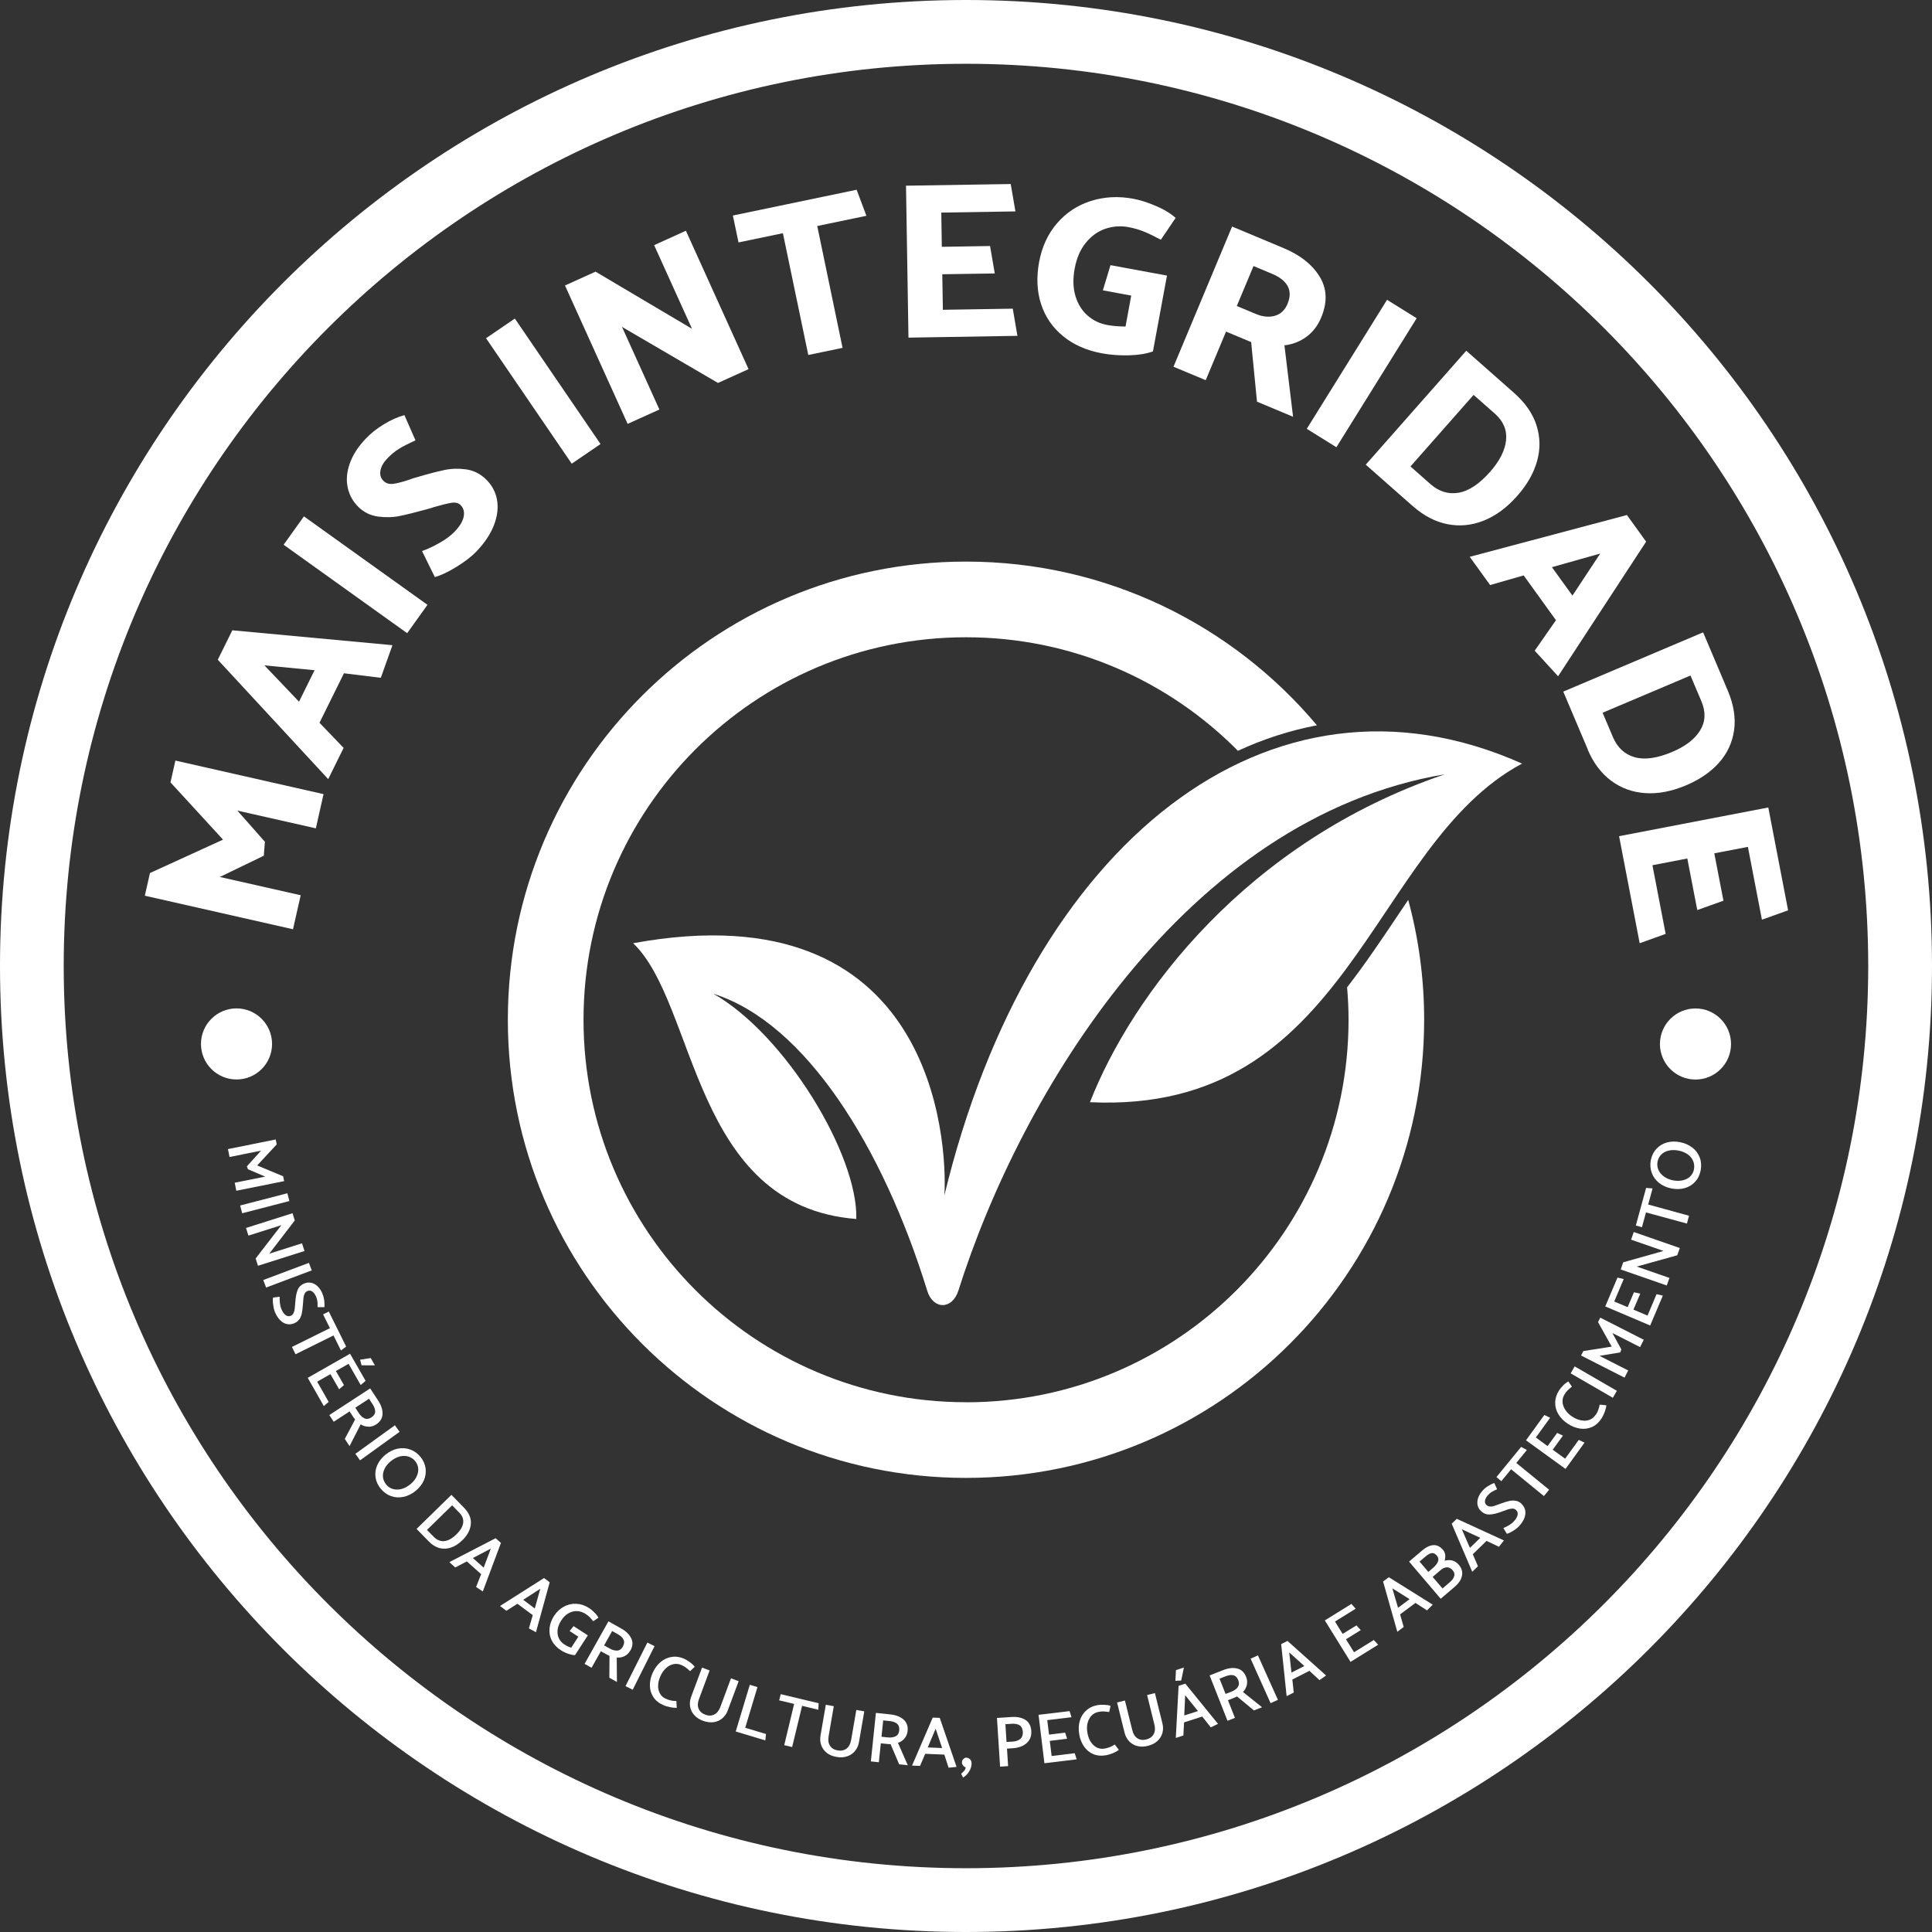 <?xml version="1.0" encoding="UTF-8"?><svg id="a" xmlns="http://www.w3.org/2000/svg" viewBox="0 0 290.8 290.8"><rect x="0" y="0" width="290.8" height="290.8" fill="#333333" stroke="none"/><defs><style>.b{fill:#fff;}</style></defs><path class="b" d="M145.4,0C65.1,0,0,65.1,0,145.4s65.1,145.4,145.4,145.4,145.4-65.1,145.4-145.4S225.7,0,145.4,0Zm0,281.2c-75,0-135.81-60.8-135.81-135.8S70.4,9.6,145.4,9.6s135.8,60.8,135.8,135.8-60.8,135.8-135.8,135.8Z"/><polygon class="b" points="45.26 134.75 33.09 132 39.71 128.8 39.87 126.7 35.73 122.01 47.54 124.68 48.7 119.53 26.4 114.48 25.66 117.76 33.57 126.38 22.57 131.41 21.8 134.82 44.1 139.87 45.26 134.75"/><path class="b" d="M51.73,112.58l-3.64-3.79,3.68-7.45,5.55,.68,1.75-4.91-24.1-2.24-2.19,4.43,16.62,17.97,2.32-4.7Zm-6.72-6.96l-5.21-5.47,7.55,.73-2.34,4.73Z"/><rect class="b" x="50.89" y="75.09" width="5.25" height="22.87" transform="translate(-47.99 79.66) rotate(-54.4)"/><path class="b" d="M53.98,76.34c.83,.79,1.8,1.26,2.93,1.41,1.12,.15,2.2,.13,3.23-.08,1.03-.21,2.41-.55,4.12-1.02,.5-.14,.87-.25,1.11-.34,1.15-.33,2.01-.54,2.59-.63,.58-.09,1.02,.02,1.33,.31,.47,.45,.64,1.03,.51,1.74-.13,.71-.58,1.47-1.36,2.28-.57,.6-1.34,1.18-2.31,1.72-.97,.55-1.84,.95-2.61,1.21l1.93,3.92c.91-.25,2.01-.76,3.28-1.55,1.27-.79,2.27-1.56,3-2.32,1.25-1.32,2.13-2.65,2.64-4,.51-1.35,.65-2.62,.43-3.82-.23-1.19-.8-2.22-1.71-3.08-.84-.8-1.82-1.28-2.93-1.44-1.11-.15-2.17-.13-3.19,.08-1.02,.21-2.42,.57-4.22,1.1-.44,.11-.84,.24-1.2,.39-1.04,.34-1.84,.55-2.41,.61-.57,.06-1.03-.08-1.39-.42-.44-.42-.6-.94-.49-1.56,.11-.62,.45-1.23,1.02-1.83,.56-.59,1.14-1.07,1.75-1.45,.61-.38,1.45-.81,2.51-1.28l-1.67-3.81c-1.01,.28-2.04,.74-3.09,1.38-1.05,.64-1.97,1.36-2.74,2.18-1.14,1.2-1.94,2.44-2.39,3.71-.45,1.27-.56,2.48-.32,3.61,.24,1.14,.78,2.13,1.65,2.98Z"/><rect class="b" x="79.15" y="47.44" width="5.25" height="22.87" transform="translate(-18.96 56.37) rotate(-34.33)"/><polygon class="b" points="99.25 61.64 93.62 49.2 108.07 57.64 112.67 55.56 103.24 34.73 98.46 36.9 104.16 49.49 89.64 40.89 85.04 42.97 94.47 63.8 99.25 61.64"/><polygon class="b" points="117.84 35.1 121.66 53.43 126.82 52.36 123.01 34.02 130.41 32.48 128.94 28.56 110.31 32.44 111.16 36.49 117.84 35.1"/><polygon class="b" points="153.14 50.55 152.44 46.46 141.92 46.63 141.83 41.28 149.73 41.16 149.02 37.03 141.76 37.15 141.68 32 152.84 31.82 152.13 27.7 136.37 27.95 136.74 50.82 153.14 50.55"/><path class="b" d="M160,50.59c1.57,1.29,3.53,2.16,5.86,2.59,1.3,.24,2.67,.34,4.1,.3,1.43-.04,2.63-.24,3.58-.59l2.11-11.41-8.5-1.57-1.15,3.79,4.27,.79-.86,4.66c-1.05-.01-1.96-.09-2.73-.23-1.15-.21-2.14-.69-2.98-1.42-.84-.74-1.45-1.71-1.82-2.92-.37-1.21-.41-2.59-.12-4.16,.29-1.59,.86-2.89,1.7-3.91,.84-1.02,1.82-1.71,2.95-2.09,1.13-.37,2.27-.45,3.41-.24,.84,.16,1.6,.37,2.27,.64,.68,.27,1.56,.69,2.64,1.26l2.22-3.28c-.76-.69-1.77-1.3-3.01-1.82-1.25-.53-2.38-.89-3.39-1.07-2.23-.41-4.34-.3-6.36,.34-2.01,.64-3.71,1.76-5.08,3.35-1.38,1.59-2.28,3.54-2.71,5.86-.42,2.29-.32,4.4,.3,6.31,.62,1.92,1.72,3.52,3.3,4.82Z"/><path class="b" d="M181.48,57.23l3.06-7.32,3.78,1.58,.88,8.97,5.43,2.27-1.3-10.75c1.23-.14,2.33-.57,3.3-1.28,.98-.71,1.72-1.68,2.24-2.93,.95-2.27,.87-4.32-.24-6.13-1.11-1.81-2.91-3.24-5.39-4.28l-7.79-3.26-8.82,21.1,4.84,2.02Zm7.19-17.19l2.79,1.17c1.16,.48,1.94,1.1,2.36,1.86,.41,.76,.4,1.65-.03,2.68-.39,.93-1.02,1.52-1.89,1.78-.87,.25-1.84,.16-2.89-.28l-2.85-1.19,2.52-6.02Z"/><rect class="b" x="193.54" y="53.61" width="22.87" height="5.25" transform="translate(48.93 200.55) rotate(-58.11)"/><path class="b" d="M212.68,76.2c1.63,1.44,3.36,2.34,5.2,2.7,1.83,.36,3.65,.18,5.46-.54,1.8-.72,3.49-1.97,5.04-3.73,1.47-1.66,2.46-3.4,2.97-5.2,.51-1.8,.49-3.6-.07-5.38-.56-1.78-1.7-3.43-3.42-4.94l-7.16-6.32-15.13,17.15,7.11,6.27Zm9.13-16.75l3.18,2.8c1.29,1.14,1.86,2.48,1.7,4.01-.16,1.53-.96,3.12-2.4,4.75-1.63,1.85-3.22,2.9-4.76,3.16-1.54,.25-2.95-.18-4.23-1.31l-3-2.65,9.5-10.77Z"/><path class="b" d="M224.29,88.06l5.05-1.45,4.86,6.74-3.2,4.59,3.52,3.85,13.25-20.26-2.89-4.01-23.66,6.29,3.07,4.25Zm16.57-4.74l-4.18,6.33-3.09-4.28,7.27-2.05Z"/><path class="b" d="M238.98,112.83c.85,2,2.02,3.56,3.52,4.68,1.5,1.12,3.21,1.74,5.16,1.87,1.94,.13,3.99-.27,6.16-1.19,2.04-.87,3.69-2,4.93-3.4,1.24-1.4,2-3.03,2.26-4.88,.26-1.85-.05-3.83-.94-5.94l-3.72-8.79-21.05,8.92,3.7,8.73Zm15.47-11.15l1.65,3.9c.67,1.59,.61,3.04-.2,4.36-.81,1.32-2.21,2.4-4.21,3.24-2.27,.96-4.16,1.22-5.66,.79-1.5-.44-2.58-1.44-3.25-3.01l-1.56-3.68,13.22-5.6Z"/><polygon class="b" points="266.16 121.54 243.7 125.86 246.8 141.97 250.71 140.57 248.72 130.23 253.97 129.22 255.47 136.98 259.41 135.57 258.03 128.44 263.09 127.47 265.2 138.43 269.14 137.02 266.16 121.54"/><path class="b" d="M145.4,211.06c-31.8,0-57.57-25.78-57.57-57.57s25.78-57.57,57.57-57.57c16.01,0,30.49,6.54,40.93,17.09,3.84-1.78,7.82-3.06,11.89-3.84-12.65-15.06-31.61-24.64-52.82-24.64-38.09,0-68.96,30.87-68.96,68.96s30.87,68.96,68.96,68.96,68.96-30.87,68.96-68.96c0-6.25-.84-12.29-2.4-18.04-.58,.86-1.16,1.72-1.74,2.59-2.35,3.5-4.77,7.11-7.46,10.57,.14,1.61,.22,3.24,.22,4.89,0,31.79-25.78,57.57-57.57,57.57Z"/><path class="b" d="M229.09,114.93c-38.04-16.96-74.11,12.01-86.94,64.97,.46-8.12-1.54-46.23-46.85-37.93,9.62,9.2,8.86,39.59,33.59,41.51,.27-9.62-10.65-27.72-21.5-33.9,13.86,4.38,25.53,23.14,32.18,44.72,.86,2.8,3.75,2.93,4.7-.09,9.25-29.27,34.05-71.08,73.22-77.67-29.83,10.11-47.08,33.14-53.43,49.36,39.32,1.85,42.02-38.64,65.02-50.96Z"/><polygon class="b" points="42.62 177.05 38.71 175.42 41.65 172.25 41.5 171.51 34.31 172.96 34.55 174.15 39.3 173.19 37.16 175.55 37.32 175.99 39.91 177.1 35.33 178.02 35.57 179.23 42.77 177.78 42.62 177.05"/><rect class="b" x="36.19" y="180.5" width="7.34" height="1.21" transform="translate(-44.17 15.8) rotate(-14.53)"/><polygon class="b" points="45.46 187.14 40.53 188.7 44.37 183.7 44.03 182.61 37.03 184.83 37.39 185.98 42.35 184.41 38.48 189.42 38.83 190.52 45.83 188.3 45.46 187.14"/><rect class="b" x="39.62" y="191.33" width="7.34" height="1.21" transform="translate(-64.75 27.49) rotate(-20.59)"/><path class="b" d="M45.06,198.58c.18-.27,.3-.57,.37-.9,.07-.33,.12-.75,.16-1.27,.03-.49,.07-.85,.09-1.09,.03-.24,.09-.44,.18-.62,.09-.18,.23-.3,.42-.38,.26-.11,.5-.08,.73,.08,.23,.16,.41,.42,.56,.76,.12,.27,.19,.53,.21,.77,.03,.24,.03,.52,.02,.82h1.04c.02-.34,0-.68-.04-1.04-.05-.36-.14-.69-.27-1.01-.2-.46-.45-.83-.75-1.11-.3-.28-.62-.45-.97-.51-.35-.07-.69-.03-1.03,.11-.47,.2-.8,.52-.98,.97-.18,.45-.3,1.05-.35,1.81-.03,.45-.06,.8-.09,1.04-.03,.24-.09,.46-.18,.64-.09,.19-.22,.32-.39,.39-.27,.12-.53,.09-.78-.08-.25-.17-.46-.47-.65-.91-.12-.27-.19-.58-.23-.93-.04-.35-.05-.66-.03-.94l-1,.13c-.05,.23-.05,.57,.01,1.04,.06,.47,.15,.84,.27,1.13,.22,.52,.49,.94,.81,1.25,.31,.31,.65,.5,1.01,.57,.36,.07,.72,.03,1.08-.12,.33-.14,.59-.34,.77-.61Z"/><polygon class="b" points="51.32 203.27 52.1 202.68 49.49 197.41 48.63 197.84 49.66 199.91 43.94 202.74 44.48 203.84 50.2 201.01 51.32 203.27"/><polygon class="b" points="49.74 206.83 51.04 209.11 51.77 208.48 50.56 206.36 52.47 205.28 54.29 208.47 55.03 207.84 52.69 203.76 46.32 207.39 48.74 211.64 49.47 211.01 47.74 207.97 49.74 206.83"/><polygon class="b" points="54.42 205.5 56.43 205.51 55.8 204.41 54.2 204.66 54.42 205.5"/><path class="b" d="M55.45,214.75c.4,.01,.79-.11,1.17-.35,.61-.4,.93-.92,.96-1.57,.02-.64-.2-1.32-.66-2.02l-1.2-1.83-6.15,4.01,.66,1.01,2.39-1.56,.48,.74c.14,.21,.25,.37,.35,.48l-1.55,2.92,.71,1.09,1.68-3.28c.35,.22,.73,.34,1.13,.35Zm-1.98-2.86l2.07-1.35,.53,.8c.28,.43,.41,.81,.4,1.14-.01,.34-.21,.63-.58,.87-.36,.23-.7,.28-1.02,.14-.32-.14-.62-.41-.88-.82l-.51-.79Z"/><rect class="b" x="53.15" y="216.55" width="7.34" height="1.21" transform="translate(-116.37 74.37) rotate(-35.83)"/><path class="b" d="M63.78,222.86c.27-.59,.36-1.2,.28-1.82-.08-.63-.34-1.22-.78-1.77-.44-.52-.96-.89-1.56-1.1-.6-.21-1.22-.25-1.86-.12-.64,.13-1.25,.43-1.82,.89-.56,.45-.97,.97-1.24,1.56-.27,.59-.36,1.19-.28,1.82,.08,.62,.34,1.21,.78,1.75,.44,.53,.96,.91,1.55,1.12,.6,.21,1.22,.25,1.86,.12,.64-.13,1.25-.43,1.83-.89,.56-.45,.97-.97,1.24-1.56Zm-1.1-.55c-.21,.41-.52,.78-.93,1.11-.45,.36-.9,.6-1.36,.71-.46,.11-.89,.1-1.29-.02-.4-.13-.73-.36-1-.7-.28-.35-.43-.73-.46-1.14s.06-.83,.27-1.24c.21-.41,.52-.78,.94-1.12,.43-.34,.87-.57,1.33-.69,.46-.11,.9-.11,1.3,.02,.41,.13,.74,.35,1.01,.68,.28,.35,.43,.73,.46,1.14,.03,.42-.06,.83-.27,1.23Z"/><path class="b" d="M69.58,231.85c.78-.76,1.21-1.58,1.29-2.44,.08-.86-.26-1.69-1.03-2.47l-1.89-1.94-5.25,5.13,1.88,1.92c.49,.5,1.03,.83,1.6,.97,.57,.14,1.15,.11,1.73-.09,.58-.2,1.14-.57,1.66-1.08Zm-2.71,.12c-.59,.04-1.11-.17-1.57-.64l-1.03-1.05,3.78-3.7,1.08,1.1c.48,.49,.67,1.01,.58,1.58-.09,.56-.43,1.13-1.02,1.7-.64,.62-1.25,.96-1.84,1Z"/><path class="b" d="M74.61,231.52l-6.98,3.61,.89,.8,1.75-.91,2.15,1.92-.76,1.93,1.01,.67,2.73-7.3-.8-.71Zm-1.81,4.44l-1.62-1.45,2.7-1.42-1.08,2.87Z"/><path class="b" d="M81.89,237.52l-6.63,4.21,.96,.72,1.66-1.06,2.31,1.72-.58,1.99,1.06,.58,2.07-7.52-.86-.64Zm-1.4,4.58l-1.74-1.3,2.57-1.66-.82,2.95Z"/><path class="b" d="M86.33,244.77l-.59,.73,1.31,.85-1.07,1.66c-.37-.12-.71-.28-1.03-.49-.39-.25-.67-.57-.84-.95-.18-.38-.23-.81-.18-1.27,.06-.46,.24-.92,.54-1.39,.32-.5,.7-.87,1.13-1.1,.43-.23,.86-.34,1.3-.31,.44,.03,.86,.17,1.25,.43,.25,.16,.43,.31,.56,.43,.13,.13,.32,.35,.58,.66l.79-.53c-.15-.27-.36-.54-.64-.81-.28-.28-.53-.49-.76-.63-.6-.39-1.24-.61-1.9-.65-.66-.04-1.29,.1-1.89,.42-.6,.32-1.1,.79-1.5,1.41-.38,.59-.61,1.21-.67,1.85-.07,.64,.04,1.26,.33,1.83,.29,.58,.74,1.07,1.36,1.47,.34,.22,.71,.4,1.09,.53,.38,.13,.73,.21,1.05,.22l1.93-2.98-2.16-1.4Z"/><path class="b" d="M94.89,248.43c.36-.64,.4-1.25,.12-1.83-.28-.58-.78-1.08-1.52-1.49l-1.91-1.07-3.59,6.4,1.05,.59,1.4-2.49,.77,.43c.22,.12,.4,.21,.53,.26l-.02,3.3,1.14,.64-.03-3.68c.42,.04,.81-.03,1.17-.21,.36-.18,.66-.46,.88-.86Zm-1.14-.58c-.21,.37-.49,.57-.84,.59-.35,.02-.74-.08-1.16-.32l-.82-.46,1.21-2.16,.84,.47c.45,.25,.74,.53,.88,.83s.11,.65-.11,1.04Z"/><rect class="b" x="92.67" y="250.17" width="7.34" height="1.21" transform="translate(-171.02 224.5) rotate(-63.37)"/><path class="b" d="M104.57,250.88c-.18-.24-.42-.47-.73-.69-.31-.23-.58-.39-.82-.5-.64-.29-1.27-.39-1.89-.3-.62,.09-1.18,.34-1.68,.76-.5,.42-.91,.97-1.21,1.64-.29,.64-.43,1.28-.42,1.91,0,.63,.18,1.2,.51,1.72s.84,.93,1.51,1.23c.29,.13,.63,.23,1.01,.31,.39,.08,.72,.11,1.01,.1l-.05-1.02c-.56,0-1.09-.12-1.6-.35-.4-.18-.7-.45-.89-.81-.19-.36-.28-.76-.26-1.21,.02-.45,.13-.91,.34-1.37,.23-.51,.52-.92,.87-1.24,.35-.31,.73-.51,1.13-.58,.4-.08,.79-.03,1.17,.14,.27,.12,.48,.24,.63,.35s.38,.3,.67,.57l.69-.65Z"/><path class="b" d="M110.02,252.63l-1.6,4.31c-.21,.55-.51,.93-.92,1.13s-.85,.21-1.34,.02c-.49-.18-.83-.48-1-.89-.18-.41-.16-.9,.05-1.46l1.6-4.31-1.14-.43-1.64,4.4c-.18,.49-.24,.98-.16,1.46,.08,.48,.28,.91,.62,1.28,.33,.38,.77,.67,1.33,.87,.55,.21,1.08,.27,1.58,.21,.5-.07,.93-.26,1.31-.57,.37-.31,.65-.71,.83-1.2l1.64-4.4-1.14-.43Z"/><polygon class="b" points="114.01 253.94 112.86 253.59 110.74 260.62 115.19 261.96 115.3 261 112.17 260.06 114.01 253.94"/><polygon class="b" points="117.28 255.93 119.53 256.47 118.04 262.68 119.23 262.96 120.73 256.76 123.17 257.35 123.22 256.37 117.51 255 117.28 255.93"/><path class="b" d="M128.1,261.92c-.1,.58-.33,1.01-.69,1.28-.36,.27-.8,.36-1.32,.27-.52-.09-.9-.32-1.15-.69-.25-.37-.32-.85-.22-1.44l.78-4.53-1.2-.21-.8,4.63c-.09,.52-.05,1,.11,1.46,.17,.46,.45,.84,.84,1.15,.4,.31,.88,.51,1.47,.61,.58,.1,1.11,.07,1.59-.09,.48-.16,.87-.43,1.18-.8,.31-.37,.51-.82,.6-1.34l.8-4.63-1.2-.21-.78,4.53Z"/><path class="b" d="M136.14,261.68c.26-.31,.42-.68,.47-1.13,.08-.73-.13-1.31-.61-1.73-.48-.42-1.14-.68-1.98-.77l-2.18-.23-.76,7.3,1.2,.13,.3-2.85,.88,.09c.25,.03,.45,.04,.59,.03l1.29,3.04,1.3,.14-1.48-3.37c.4-.13,.73-.35,.99-.66Zm-2.53-.17l-.93-.1,.26-2.46,.96,.1c.51,.05,.89,.19,1.14,.41,.25,.22,.35,.55,.31,1-.04,.42-.22,.72-.54,.88-.31,.16-.71,.22-1.19,.17Z"/><path class="b" d="M140.39,258.53l-3.11,7.22,1.2,.05,.78-1.82,2.88,.12,.64,1.97,1.2-.12-2.53-7.38-1.07-.04Zm-.75,4.49l1.19-2.81,.98,2.9-2.17-.09Z"/><path class="b" d="M145.49,264.55c-.19,0-.36,.08-.5,.23-.14,.15-.21,.32-.2,.51,0,.17,.07,.33,.19,.48s.25,.22,.38,.23c-.03,.2-.1,.37-.21,.51-.11,.13-.27,.29-.48,.47l.29,.57c.37-.21,.68-.52,.92-.93,.25-.41,.36-.81,.36-1.19,0-.25-.08-.46-.23-.62-.15-.16-.32-.24-.53-.24Z"/><path class="b" d="M154.34,258.87c-.54-.34-1.24-.49-2.09-.43l-2.19,.14,.47,7.33,1.21-.08-.17-2.63,.88-.06c.53-.03,1.01-.15,1.44-.35,.43-.2,.77-.49,1.02-.87,.25-.38,.35-.83,.32-1.35-.05-.79-.35-1.36-.89-1.7Zm-.77,2.87c-.27,.23-.65,.37-1.13,.4l-.94,.06-.17-2.68,.96-.06c.52-.03,.92,.05,1.2,.24s.44,.53,.47,1.03c0,.45-.12,.79-.39,1.02Z"/><polygon class="b" points="158.29 264.31 158.01 262.03 160.62 261.71 160.32 260.79 157.9 261.09 157.63 258.91 161.28 258.47 160.99 257.55 156.32 258.11 157.2 265.4 162.06 264.81 161.76 263.89 158.29 264.31"/><path class="b" d="M166.27,263.19c-.43,.08-.83,.02-1.19-.16-.36-.19-.66-.47-.9-.85-.24-.38-.41-.82-.5-1.33-.1-.55-.09-1.06,.02-1.51,.12-.46,.32-.83,.6-1.12,.29-.29,.64-.47,1.05-.55,.29-.05,.53-.08,.72-.07,.19,0,.48,.04,.88,.09l.21-.93c-.28-.1-.61-.15-.99-.16-.38-.01-.7,0-.96,.05-.69,.12-1.27,.4-1.73,.82-.46,.42-.78,.94-.96,1.57-.18,.63-.2,1.31-.07,2.04,.12,.69,.37,1.3,.73,1.82,.36,.52,.82,.89,1.39,1.13,.57,.24,1.22,.29,1.94,.16,.31-.06,.65-.16,1.01-.31,.36-.15,.66-.32,.89-.49l-.62-.81c-.46,.31-.97,.51-1.52,.61Z"/><path class="b" d="M173.84,254.84l-1.18,.29,1.1,4.46c.14,.57,.1,1.06-.12,1.45-.22,.39-.59,.65-1.1,.78-.51,.13-.95,.07-1.33-.17-.38-.24-.64-.65-.78-1.23l-1.11-4.46-1.18,.29,1.13,4.56c.13,.51,.36,.94,.69,1.29,.34,.35,.75,.59,1.23,.71,.49,.12,1.02,.12,1.59-.03,.57-.14,1.05-.38,1.42-.72,.37-.34,.63-.74,.76-1.21,.13-.47,.14-.95,0-1.47l-1.13-4.56Z"/><path class="b" d="M177.4,253.74l-.42,7.85,1.14-.37,.1-1.97,2.74-.88,1.28,1.63,1.09-.53-4.92-6.05-1.02,.33Zm.85,4.47l.14-3.05,1.92,2.39-2.07,.66Z"/><polygon class="b" points="178.2 250.99 177 251.38 176.92 252.99 177.79 252.95 178.2 250.99"/><path class="b" d="M187.67,253.61c.09-.39,.06-.8-.11-1.22-.27-.68-.72-1.1-1.34-1.25-.62-.15-1.33-.07-2.11,.24l-2.04,.8,2.69,6.83,1.12-.44-1.05-2.66,.82-.32c.23-.09,.41-.17,.54-.25l2.55,2.11,1.22-.48-2.87-2.3c.29-.3,.48-.65,.58-1.04Zm-1.35,.32c-.2,.29-.53,.52-.98,.7l-.87,.34-.91-2.3,.89-.35c.48-.19,.88-.24,1.2-.16,.33,.08,.57,.33,.73,.74,.16,.4,.13,.74-.07,1.03Z"/><rect class="b" x="189.69" y="249.08" width="1.21" height="7.34" transform="translate(-86.86 100.18) rotate(-24.19)"/><path class="b" d="M192.84,247.48l.82,7.82,1.07-.54-.21-1.96,2.57-1.31,1.52,1.4,.99-.7-5.81-5.2-.95,.48Zm3.48,3.29l-1.93,.98-.34-3.03,2.28,2.05Z"/><polygon class="b" points="203.81 248.69 202.59 246.74 204.82 245.36 204.17 244.65 202.09 245.93 200.94 244.07 204.05 242.14 203.41 241.42 199.41 243.9 203.28 250.14 207.44 247.56 206.78 246.85 203.81 248.69"/><path class="b" d="M208.18,238.05l2.14,7.56,.96-.72-.54-1.9,2.31-1.72,1.74,1.12,.86-.86-6.61-4.13-.86,.64Zm3.99,2.65l-1.74,1.3-.86-2.93,2.59,1.63Z"/><path class="b" d="M218.6,234.88c-.36-.09-.75-.07-1.15,.04,.17-.69,.1-1.22-.22-1.6-.46-.54-.96-.79-1.49-.75-.54,.04-1.1,.31-1.69,.81l-1.96,1.67,4.76,5.59,2.1-1.79c.61-.52,.98-1.07,1.1-1.66,.13-.59-.03-1.14-.48-1.67-.29-.34-.62-.55-.98-.64Zm-4.93,.16l.92-.78c.34-.29,.64-.45,.91-.49,.27-.03,.53,.09,.77,.38,.23,.27,.29,.56,.18,.86-.11,.31-.34,.62-.69,.93l-.77,.66-1.33-1.56Zm5.21,2.19c-.08,.31-.29,.61-.63,.9l-1.13,.96-1.48-1.74,1.21-1.03c.32-.27,.63-.41,.95-.41,.31,0,.6,.14,.85,.44,.24,.28,.32,.57,.24,.88Z"/><path class="b" d="M218.51,229.35l3.09,7.23,.86-.83-.78-1.81,2.07-2.01,1.87,.89,.74-.96-7.09-3.25-.77,.74Zm4.3,2.12l-1.56,1.51-1.22-2.8,2.78,1.29Z"/><path class="b" d="M229.01,226.33c-.27-.24-.56-.39-.88-.44-.32-.05-.64-.04-.97,.03-.33,.08-.73,.2-1.22,.38-.46,.17-.8,.29-1.03,.37s-.44,.1-.64,.09c-.2-.01-.37-.09-.52-.22-.21-.19-.28-.42-.23-.69,.05-.27,.21-.55,.46-.82,.2-.22,.4-.39,.62-.51,.21-.12,.46-.24,.74-.36l-.43-.95c-.32,.12-.63,.28-.93,.47-.31,.19-.58,.41-.8,.66-.34,.37-.57,.75-.7,1.14-.13,.39-.15,.75-.07,1.1,.08,.34,.26,.64,.53,.89,.38,.35,.81,.51,1.29,.49,.48-.02,1.08-.16,1.79-.43,.42-.16,.75-.28,.98-.35,.23-.07,.45-.11,.66-.11,.21,0,.38,.07,.52,.2,.22,.2,.3,.45,.25,.74-.05,.3-.24,.62-.56,.97-.2,.22-.45,.42-.75,.6-.3,.18-.58,.32-.84,.42l.53,.86c.23-.05,.54-.19,.94-.44,.4-.25,.7-.49,.91-.72,.38-.42,.65-.84,.8-1.25,.15-.41,.18-.8,.1-1.16-.08-.36-.27-.67-.55-.93Z"/><polygon class="b" points="229.82 218.25 228.96 217.78 225.24 222.33 225.98 222.94 227.45 221.15 232.39 225.19 233.17 224.23 228.23 220.2 229.82 218.25"/><polygon class="b" points="235.58 219.56 233.71 218.21 235.25 216.09 234.38 215.68 232.94 217.66 231.17 216.37 233.32 213.4 232.45 212.98 229.69 216.79 235.64 221.1 238.5 217.14 237.63 216.73 235.58 219.56"/><path class="b" d="M240.17,212.95c-.24,.37-.55,.62-.93,.76-.38,.14-.79,.16-1.24,.08-.44-.08-.88-.26-1.31-.54-.47-.3-.84-.65-1.09-1.05-.26-.39-.39-.8-.41-1.2-.02-.41,.09-.79,.31-1.14,.16-.25,.3-.44,.44-.57,.13-.13,.35-.33,.66-.58l-.54-.78c-.26,.14-.53,.35-.79,.62-.27,.27-.47,.52-.61,.74-.38,.59-.57,1.2-.58,1.83,0,.62,.16,1.22,.5,1.77,.34,.56,.82,1.04,1.45,1.44,.59,.38,1.2,.61,1.83,.7,.62,.09,1.22,0,1.78-.25,.56-.26,1.04-.69,1.44-1.31,.17-.27,.32-.59,.46-.96,.13-.37,.22-.7,.25-.99l-1.01-.1c-.09,.55-.28,1.06-.58,1.54Z"/><rect class="b" x="239.28" y="204.34" width="1.21" height="7.34" transform="translate(-60.34 311.35) rotate(-59.92)"/><polygon class="b" points="240.53 199 242.59 202.69 238.32 203.36 237.98 204.03 244.52 207.36 245.07 206.28 240.75 204.08 243.88 203.56 244.04 203.11 242.69 200.64 246.86 202.76 247.42 201.66 240.87 198.33 240.53 199"/><polygon class="b" points="247.98 198.02 245.86 197.12 246.89 194.71 245.94 194.51 244.99 196.75 242.97 195.9 244.4 192.52 243.46 192.3 241.62 196.64 248.38 199.51 250.29 195.01 249.34 194.8 247.98 198.02"/><polygon class="b" points="245.51 186.59 250.39 188.29 244.32 190 243.95 191.08 250.88 193.49 251.28 192.35 246.36 190.64 252.46 188.94 252.84 187.85 245.91 185.44 245.51 186.59"/><polygon class="b" points="248.74 178.88 247.77 178.8 246.22 184.46 247.14 184.72 247.75 182.49 253.91 184.17 254.23 182.99 248.08 181.3 248.74 178.88"/><path class="b" d="M254.76,172.76c-.51-.41-1.13-.69-1.86-.84-.71-.14-1.37-.13-1.99,.04-.62,.17-1.15,.49-1.58,.95-.43,.46-.72,1.04-.86,1.73-.12,.67-.07,1.31,.15,1.9,.22,.6,.59,1.1,1.1,1.51,.51,.41,1.13,.69,1.85,.83,.71,.14,1.37,.13,1.99-.04,.62-.17,1.15-.49,1.57-.95,.43-.46,.71-1.03,.85-1.72,.13-.68,.09-1.32-.13-1.91-.22-.59-.58-1.1-1.09-1.51Zm.22,3.23c-.09,.44-.28,.8-.58,1.09-.3,.29-.68,.48-1.13,.58-.45,.1-.94,.1-1.46,0-.54-.11-1-.3-1.38-.59-.38-.28-.66-.62-.82-1.01-.16-.39-.2-.8-.12-1.21,.09-.44,.28-.8,.58-1.09,.3-.29,.67-.48,1.12-.58,.45-.1,.93-.1,1.45,0,.56,.11,1.04,.31,1.42,.59,.38,.28,.65,.62,.8,1.01,.16,.39,.19,.79,.11,1.22Z"/><path class="b" d="M255.2,151.79c-2.95,0-5.35,2.4-5.35,5.35s2.39,5.35,5.35,5.35,5.35-2.39,5.35-5.35-2.4-5.35-5.35-5.35Z"/><path class="b" d="M40.95,157.13c0-2.95-2.4-5.35-5.35-5.35s-5.35,2.4-5.35,5.35,2.39,5.35,5.35,5.35,5.35-2.39,5.35-5.35Z"/></svg>